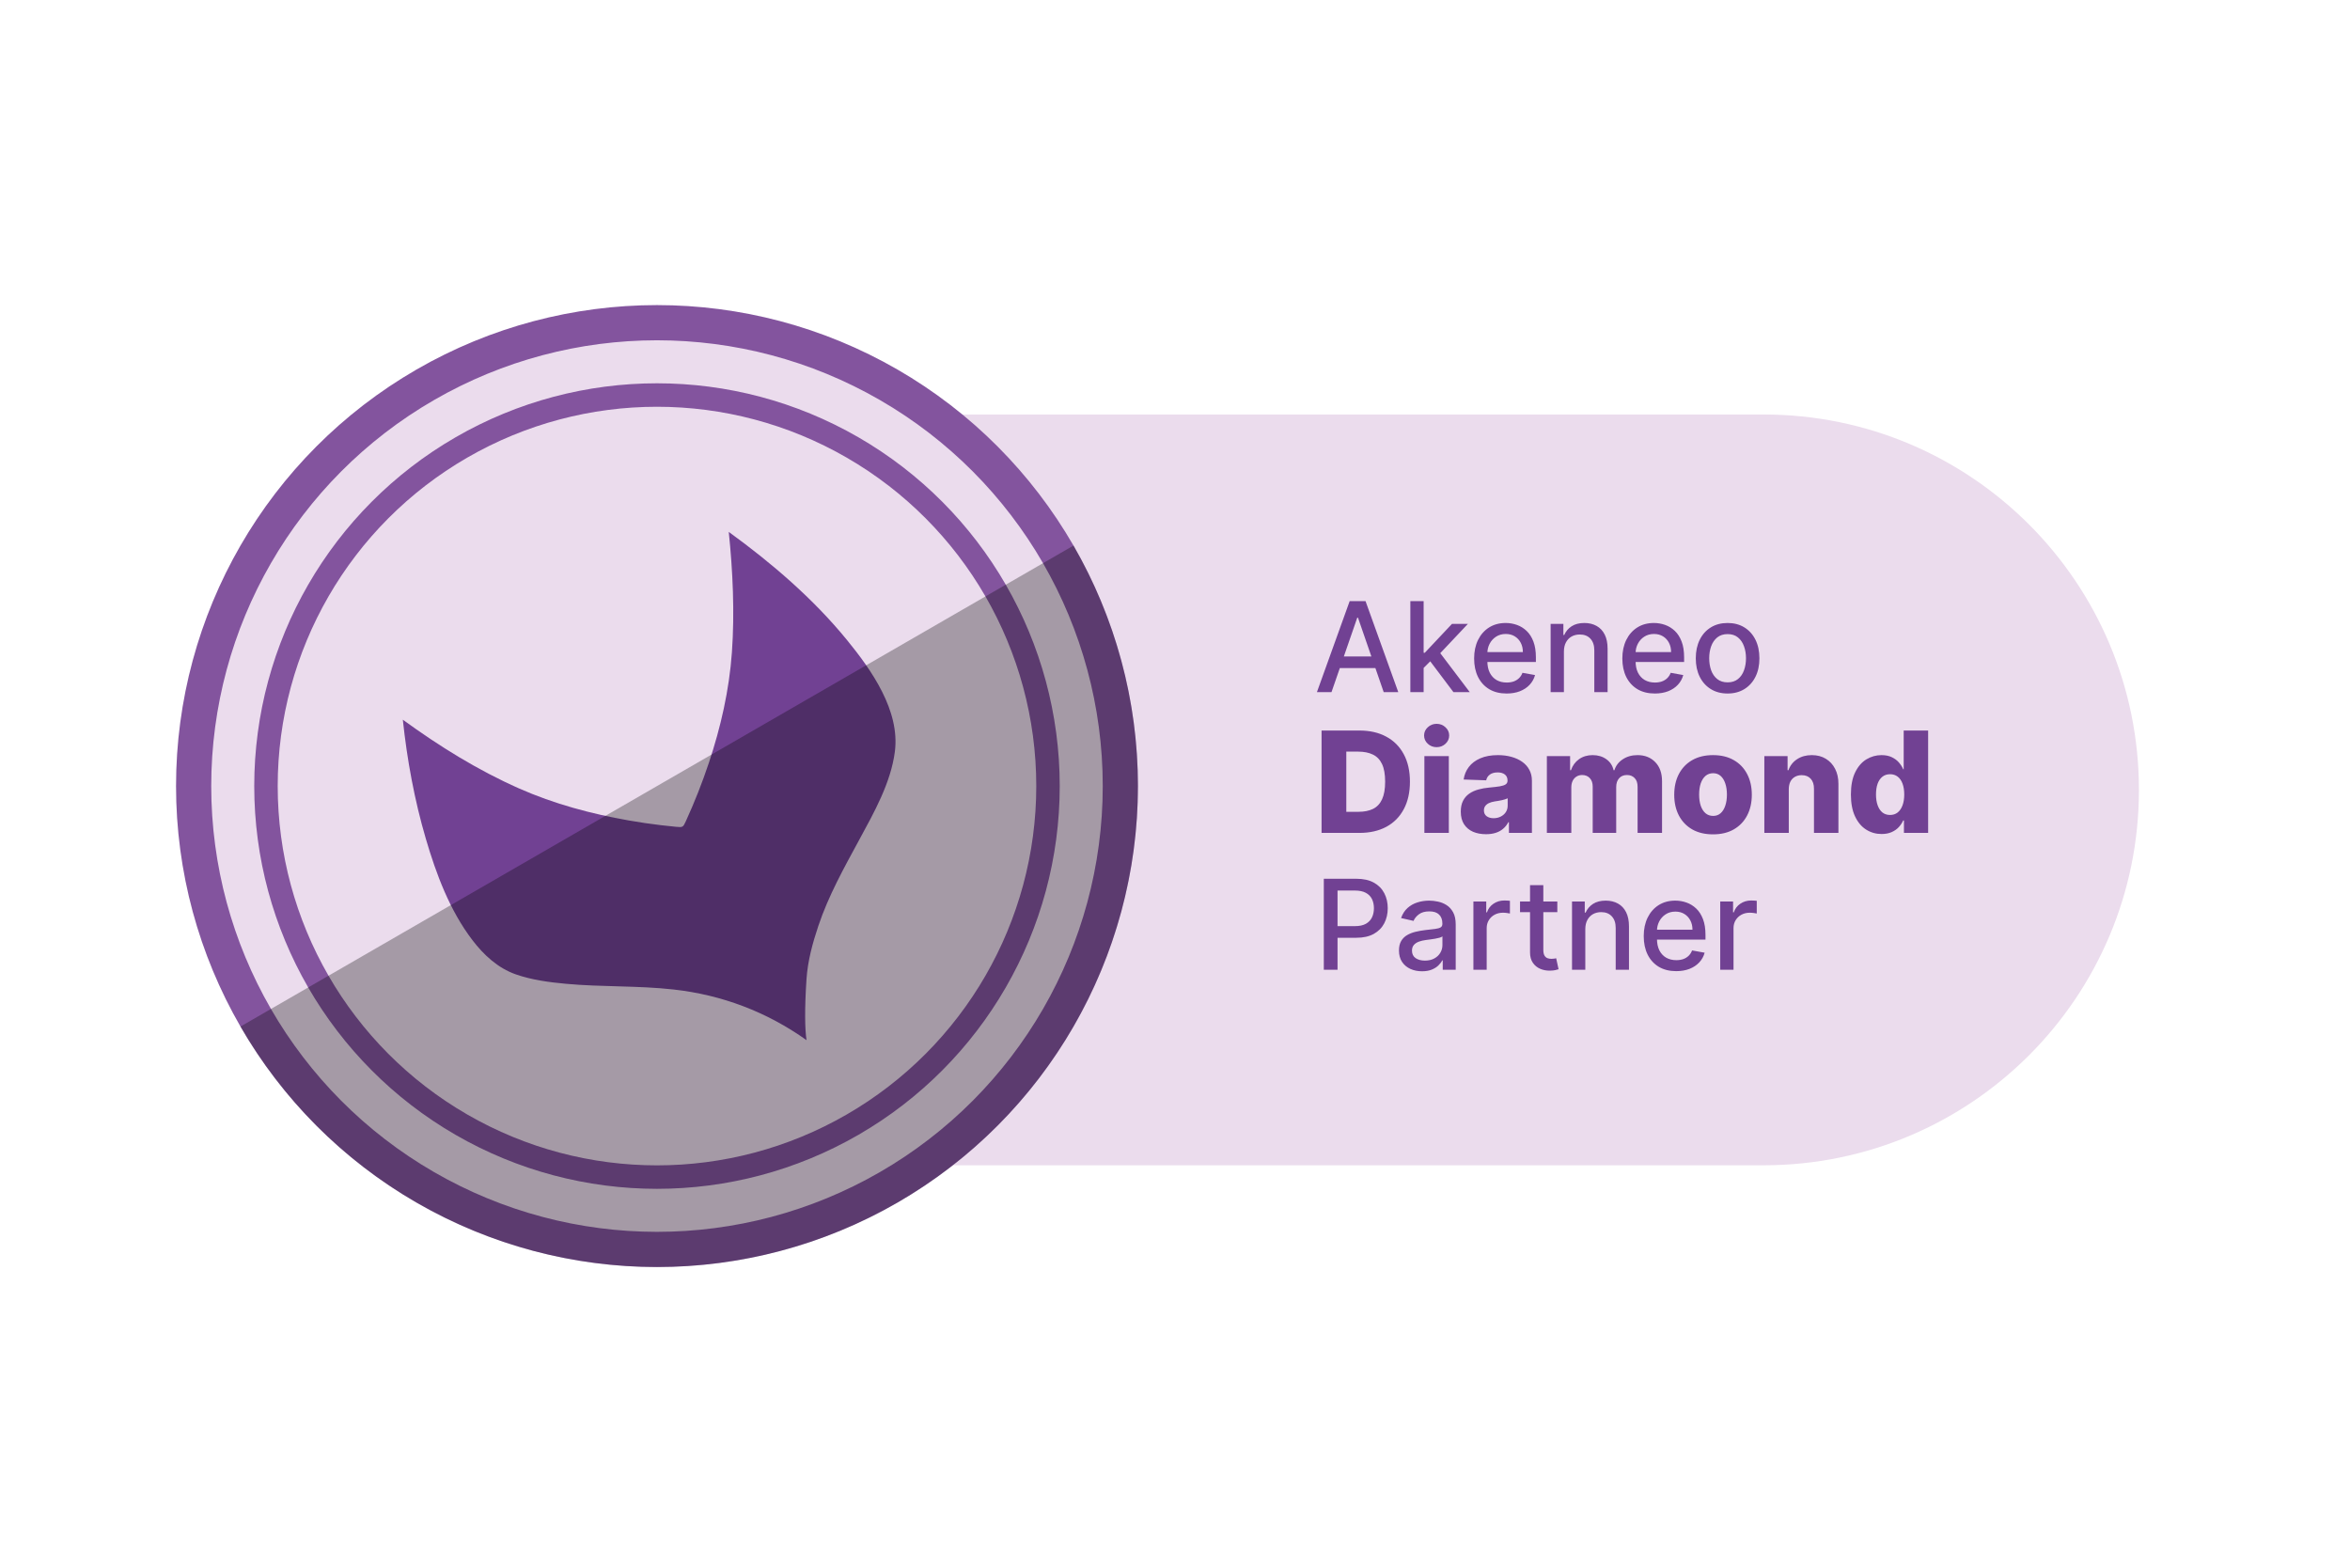 <svg width="601" height="401" viewBox="0 0 601 401" fill="none" xmlns="http://www.w3.org/2000/svg">
<path d="M234.021 106H451.021C504.04 106 547.021 148.981 547.021 202C547.021 255.019 504.04 298 451.021 298H234.021V106Z" fill="#EBDCED"/>
<path d="M340.523 177H336.795L345.17 153.727H349.227L357.602 177H353.875L347.295 157.955H347.114L340.523 177ZM341.148 167.886H353.239V170.841H341.148V167.886ZM363.815 171.08L363.793 166.932H364.384L371.338 159.545H375.406L367.474 167.955H366.94L363.815 171.08ZM360.69 177V153.727H364.088V177H360.69ZM371.713 177L365.463 168.705L367.804 166.33L375.884 177H371.713ZM385.307 177.352C383.587 177.352 382.106 176.985 380.864 176.25C379.629 175.508 378.674 174.466 378 173.125C377.333 171.777 377 170.197 377 168.386C377 166.598 377.333 165.023 378 163.659C378.674 162.295 379.614 161.231 380.818 160.466C382.03 159.701 383.447 159.318 385.068 159.318C386.053 159.318 387.008 159.481 387.932 159.807C388.856 160.133 389.686 160.644 390.42 161.341C391.155 162.038 391.735 162.943 392.159 164.057C392.583 165.163 392.795 166.508 392.795 168.091V169.295H378.92V166.75H389.466C389.466 165.856 389.284 165.064 388.92 164.375C388.557 163.678 388.045 163.129 387.386 162.727C386.735 162.326 385.97 162.125 385.091 162.125C384.136 162.125 383.303 162.36 382.591 162.83C381.886 163.292 381.341 163.898 380.955 164.648C380.576 165.39 380.386 166.197 380.386 167.068V169.057C380.386 170.223 380.591 171.216 381 172.034C381.417 172.852 381.996 173.477 382.739 173.909C383.481 174.333 384.348 174.545 385.341 174.545C385.985 174.545 386.572 174.455 387.102 174.273C387.633 174.083 388.091 173.803 388.477 173.432C388.864 173.061 389.159 172.602 389.364 172.057L392.58 172.636C392.322 173.583 391.86 174.413 391.193 175.125C390.534 175.83 389.705 176.379 388.705 176.773C387.712 177.159 386.58 177.352 385.307 177.352ZM399.963 166.636V177H396.565V159.545H399.827V162.386H400.043C400.444 161.462 401.073 160.72 401.929 160.159C402.793 159.598 403.88 159.318 405.19 159.318C406.38 159.318 407.421 159.568 408.315 160.068C409.209 160.561 409.902 161.295 410.395 162.273C410.887 163.25 411.134 164.458 411.134 165.898V177H407.736V166.307C407.736 165.042 407.406 164.053 406.747 163.341C406.088 162.621 405.183 162.261 404.031 162.261C403.243 162.261 402.543 162.432 401.929 162.773C401.323 163.114 400.842 163.614 400.486 164.273C400.137 164.924 399.963 165.712 399.963 166.636ZM423.213 177.352C421.493 177.352 420.012 176.985 418.77 176.25C417.535 175.508 416.58 174.466 415.906 173.125C415.24 171.777 414.906 170.197 414.906 168.386C414.906 166.598 415.24 165.023 415.906 163.659C416.58 162.295 417.52 161.231 418.724 160.466C419.937 159.701 421.353 159.318 422.974 159.318C423.959 159.318 424.914 159.481 425.838 159.807C426.762 160.133 427.592 160.644 428.327 161.341C429.062 162.038 429.641 162.943 430.065 164.057C430.49 165.163 430.702 166.508 430.702 168.091V169.295H416.827V166.75H427.372C427.372 165.856 427.19 165.064 426.827 164.375C426.463 163.678 425.952 163.129 425.293 162.727C424.641 162.326 423.876 162.125 422.997 162.125C422.043 162.125 421.209 162.36 420.497 162.83C419.793 163.292 419.247 163.898 418.861 164.648C418.482 165.39 418.293 166.197 418.293 167.068V169.057C418.293 170.223 418.497 171.216 418.906 172.034C419.323 172.852 419.902 173.477 420.645 173.909C421.387 174.333 422.255 174.545 423.247 174.545C423.891 174.545 424.478 174.455 425.009 174.273C425.539 174.083 425.997 173.803 426.384 173.432C426.77 173.061 427.065 172.602 427.27 172.057L430.486 172.636C430.228 173.583 429.766 174.413 429.099 175.125C428.44 175.83 427.611 176.379 426.611 176.773C425.618 177.159 424.486 177.352 423.213 177.352ZM441.824 177.352C440.188 177.352 438.759 176.977 437.54 176.227C436.32 175.477 435.373 174.428 434.699 173.08C434.025 171.731 433.688 170.155 433.688 168.352C433.688 166.542 434.025 164.958 434.699 163.602C435.373 162.246 436.32 161.193 437.54 160.443C438.759 159.693 440.188 159.318 441.824 159.318C443.46 159.318 444.888 159.693 446.108 160.443C447.328 161.193 448.275 162.246 448.949 163.602C449.623 164.958 449.96 166.542 449.96 168.352C449.96 170.155 449.623 171.731 448.949 173.08C448.275 174.428 447.328 175.477 446.108 176.227C444.888 176.977 443.46 177.352 441.824 177.352ZM441.835 174.5C442.896 174.5 443.775 174.22 444.472 173.659C445.169 173.098 445.684 172.352 446.017 171.42C446.358 170.489 446.528 169.462 446.528 168.341C446.528 167.227 446.358 166.205 446.017 165.273C445.684 164.333 445.169 163.58 444.472 163.011C443.775 162.443 442.896 162.159 441.835 162.159C440.767 162.159 439.881 162.443 439.176 163.011C438.479 163.58 437.96 164.333 437.619 165.273C437.286 166.205 437.119 167.227 437.119 168.341C437.119 169.462 437.286 170.489 437.619 171.42C437.96 172.352 438.479 173.098 439.176 173.659C439.881 174.22 440.767 174.5 441.835 174.5ZM347.659 213H337.982V186.818H347.646C350.314 186.818 352.611 187.342 354.537 188.391C356.472 189.43 357.963 190.93 359.011 192.891C360.06 194.842 360.584 197.178 360.584 199.896C360.584 202.624 360.06 204.967 359.011 206.928C357.972 208.888 356.484 210.392 354.55 211.44C352.615 212.48 350.318 213 347.659 213ZM344.31 207.605H347.416C348.882 207.605 350.122 207.358 351.136 206.864C352.159 206.361 352.93 205.547 353.45 204.422C353.979 203.288 354.243 201.78 354.243 199.896C354.243 198.013 353.979 196.513 353.45 195.396C352.922 194.271 352.142 193.462 351.111 192.967C350.088 192.464 348.827 192.213 347.327 192.213H344.31V207.605ZM364.278 213V193.364H370.53V213H364.278ZM367.411 191.075C366.533 191.075 365.778 190.786 365.148 190.206C364.517 189.618 364.202 188.911 364.202 188.084C364.202 187.266 364.517 186.567 365.148 185.987C365.778 185.399 366.533 185.105 367.411 185.105C368.297 185.105 369.051 185.399 369.673 185.987C370.304 186.567 370.619 187.266 370.619 188.084C370.619 188.911 370.304 189.618 369.673 190.206C369.051 190.786 368.297 191.075 367.411 191.075ZM380.044 213.332C378.792 213.332 377.679 213.124 376.708 212.706C375.745 212.28 374.982 211.641 374.419 210.788C373.865 209.928 373.588 208.849 373.588 207.554C373.588 206.463 373.78 205.543 374.164 204.793C374.547 204.043 375.076 203.433 375.749 202.964C376.422 202.496 377.198 202.142 378.076 201.903C378.953 201.656 379.891 201.49 380.888 201.405C382.005 201.303 382.904 201.196 383.586 201.085C384.267 200.966 384.762 200.8 385.069 200.587C385.384 200.365 385.542 200.054 385.542 199.653V199.589C385.542 198.933 385.316 198.426 384.864 198.068C384.412 197.71 383.803 197.531 383.036 197.531C382.209 197.531 381.544 197.71 381.042 198.068C380.539 198.426 380.219 198.92 380.083 199.551L374.317 199.347C374.488 198.153 374.926 197.088 375.634 196.151C376.35 195.205 377.33 194.463 378.574 193.926C379.827 193.381 381.331 193.108 383.087 193.108C384.34 193.108 385.495 193.257 386.551 193.555C387.608 193.845 388.529 194.271 389.313 194.834C390.097 195.388 390.702 196.07 391.128 196.879C391.563 197.689 391.78 198.614 391.78 199.653V213H385.9V210.264H385.746C385.397 210.929 384.949 211.491 384.404 211.952C383.867 212.412 383.232 212.757 382.499 212.987C381.775 213.217 380.956 213.332 380.044 213.332ZM381.975 209.241C382.648 209.241 383.253 209.105 383.79 208.832C384.336 208.56 384.77 208.185 385.094 207.707C385.418 207.222 385.58 206.659 385.58 206.02V204.153C385.401 204.247 385.184 204.332 384.928 204.409C384.681 204.486 384.408 204.558 384.11 204.626C383.811 204.695 383.505 204.754 383.189 204.805C382.874 204.857 382.571 204.903 382.282 204.946C381.694 205.04 381.191 205.185 380.773 205.381C380.364 205.577 380.049 205.832 379.827 206.148C379.614 206.455 379.507 206.821 379.507 207.247C379.507 207.895 379.738 208.389 380.198 208.73C380.667 209.071 381.259 209.241 381.975 209.241ZM395.603 213V193.364H401.547V196.969H401.765C402.174 195.776 402.864 194.834 403.836 194.143C404.807 193.453 405.966 193.108 407.313 193.108C408.676 193.108 409.844 193.457 410.816 194.156C411.787 194.855 412.405 195.793 412.669 196.969H412.874C413.24 195.801 413.956 194.868 415.022 194.169C416.087 193.462 417.344 193.108 418.793 193.108C420.651 193.108 422.159 193.705 423.319 194.898C424.478 196.082 425.057 197.71 425.057 199.781V213H418.806V201.213C418.806 200.233 418.554 199.487 418.051 198.976C417.549 198.456 416.897 198.196 416.096 198.196C415.235 198.196 414.557 198.477 414.063 199.04C413.577 199.594 413.334 200.339 413.334 201.277V213H407.326V201.149C407.326 200.237 407.078 199.517 406.584 198.989C406.09 198.46 405.438 198.196 404.628 198.196C404.083 198.196 403.601 198.328 403.184 198.592C402.766 198.848 402.438 199.214 402.199 199.692C401.969 200.169 401.854 200.732 401.854 201.379V213H395.603ZM438.097 213.371C436.034 213.371 434.262 212.949 432.779 212.105C431.304 211.253 430.167 210.068 429.365 208.551C428.573 207.026 428.176 205.257 428.176 203.246C428.176 201.226 428.573 199.457 429.365 197.94C430.167 196.415 431.304 195.23 432.779 194.386C434.262 193.534 436.034 193.108 438.097 193.108C440.159 193.108 441.928 193.534 443.402 194.386C444.885 195.23 446.023 196.415 446.816 197.94C447.617 199.457 448.017 201.226 448.017 203.246C448.017 205.257 447.617 207.026 446.816 208.551C446.023 210.068 444.885 211.253 443.402 212.105C441.928 212.949 440.159 213.371 438.097 213.371ZM438.135 208.653C438.885 208.653 439.52 208.423 440.04 207.963C440.56 207.503 440.956 206.864 441.229 206.045C441.51 205.227 441.651 204.281 441.651 203.207C441.651 202.116 441.51 201.162 441.229 200.344C440.956 199.526 440.56 198.886 440.04 198.426C439.52 197.966 438.885 197.736 438.135 197.736C437.36 197.736 436.703 197.966 436.167 198.426C435.638 198.886 435.233 199.526 434.952 200.344C434.679 201.162 434.543 202.116 434.543 203.207C434.543 204.281 434.679 205.227 434.952 206.045C435.233 206.864 435.638 207.503 436.167 207.963C436.703 208.423 437.36 208.653 438.135 208.653ZM457.471 201.801V213H451.22V193.364H457.164V196.969H457.382C457.816 195.767 458.558 194.825 459.606 194.143C460.654 193.453 461.903 193.108 463.352 193.108C464.733 193.108 465.93 193.419 466.944 194.041C467.967 194.655 468.76 195.516 469.322 196.624C469.893 197.723 470.174 199.01 470.166 200.484V213H463.914V201.712C463.923 200.621 463.646 199.768 463.083 199.155C462.529 198.541 461.758 198.234 460.77 198.234C460.113 198.234 459.534 198.379 459.031 198.669C458.537 198.95 458.153 199.355 457.88 199.884C457.616 200.412 457.48 201.051 457.471 201.801ZM481.208 213.281C479.759 213.281 478.442 212.906 477.258 212.156C476.073 211.406 475.127 210.281 474.42 208.781C473.712 207.281 473.359 205.419 473.359 203.195C473.359 200.885 473.725 198.984 474.458 197.493C475.191 196.001 476.15 194.898 477.335 194.182C478.528 193.466 479.81 193.108 481.183 193.108C482.214 193.108 483.096 193.287 483.829 193.645C484.562 193.994 485.167 194.446 485.644 195C486.121 195.554 486.484 196.129 486.731 196.726H486.859V186.818H493.11V213H486.923V209.817H486.731C486.467 210.422 486.092 210.989 485.606 211.517C485.12 212.045 484.511 212.472 483.778 212.795C483.053 213.119 482.197 213.281 481.208 213.281ZM483.381 208.411C484.14 208.411 484.788 208.197 485.325 207.771C485.862 207.337 486.275 206.727 486.565 205.943C486.854 205.159 486.999 204.239 486.999 203.182C486.999 202.108 486.854 201.183 486.565 200.408C486.283 199.632 485.87 199.036 485.325 198.618C484.788 198.2 484.14 197.991 483.381 197.991C482.606 197.991 481.95 198.205 481.413 198.631C480.876 199.057 480.467 199.658 480.185 200.433C479.913 201.209 479.776 202.125 479.776 203.182C479.776 204.239 479.917 205.159 480.198 205.943C480.479 206.727 480.884 207.337 481.413 207.771C481.95 208.197 482.606 208.411 483.381 208.411ZM338.557 248V224.727H346.852C348.663 224.727 350.163 225.057 351.352 225.716C352.542 226.375 353.432 227.277 354.023 228.42C354.614 229.557 354.909 230.837 354.909 232.261C354.909 233.693 354.61 234.981 354.011 236.125C353.42 237.261 352.527 238.163 351.33 238.83C350.14 239.489 348.644 239.818 346.841 239.818H341.136V236.841H346.523C347.667 236.841 348.595 236.644 349.307 236.25C350.019 235.848 350.542 235.303 350.875 234.614C351.208 233.924 351.375 233.14 351.375 232.261C351.375 231.383 351.208 230.602 350.875 229.92C350.542 229.239 350.015 228.705 349.295 228.318C348.583 227.932 347.644 227.739 346.477 227.739H342.068V248H338.557ZM363.676 248.386C362.57 248.386 361.57 248.182 360.676 247.773C359.782 247.356 359.074 246.754 358.551 245.966C358.036 245.178 357.778 244.212 357.778 243.068C357.778 242.083 357.968 241.273 358.347 240.636C358.725 240 359.237 239.496 359.881 239.125C360.525 238.754 361.244 238.473 362.04 238.284C362.835 238.095 363.646 237.951 364.472 237.852C365.517 237.731 366.366 237.633 367.017 237.557C367.669 237.473 368.142 237.341 368.438 237.159C368.733 236.977 368.881 236.682 368.881 236.273V236.193C368.881 235.201 368.6 234.432 368.04 233.886C367.487 233.341 366.661 233.068 365.562 233.068C364.419 233.068 363.517 233.322 362.858 233.83C362.206 234.33 361.756 234.886 361.506 235.5L358.312 234.773C358.691 233.712 359.244 232.856 359.972 232.205C360.706 231.545 361.551 231.068 362.506 230.773C363.46 230.47 364.464 230.318 365.517 230.318C366.214 230.318 366.953 230.402 367.733 230.568C368.521 230.727 369.256 231.023 369.938 231.455C370.627 231.886 371.191 232.504 371.631 233.307C372.07 234.102 372.29 235.136 372.29 236.409V248H368.972V245.614H368.835C368.616 246.053 368.286 246.485 367.847 246.909C367.407 247.333 366.843 247.686 366.153 247.966C365.464 248.246 364.638 248.386 363.676 248.386ZM364.415 245.659C365.354 245.659 366.157 245.473 366.824 245.102C367.498 244.731 368.009 244.246 368.358 243.648C368.714 243.042 368.892 242.394 368.892 241.705V239.455C368.771 239.576 368.536 239.689 368.188 239.795C367.847 239.894 367.456 239.981 367.017 240.057C366.578 240.125 366.15 240.189 365.733 240.25C365.316 240.303 364.968 240.348 364.688 240.386C364.028 240.47 363.426 240.61 362.881 240.807C362.343 241.004 361.911 241.288 361.585 241.659C361.267 242.023 361.108 242.508 361.108 243.114C361.108 243.955 361.419 244.591 362.04 245.023C362.661 245.447 363.453 245.659 364.415 245.659ZM376.815 248V230.545H380.099V233.318H380.281C380.599 232.379 381.16 231.64 381.963 231.102C382.774 230.557 383.69 230.284 384.713 230.284C384.925 230.284 385.175 230.292 385.463 230.307C385.759 230.322 385.99 230.341 386.156 230.364V233.614C386.02 233.576 385.777 233.534 385.429 233.489C385.08 233.436 384.732 233.409 384.384 233.409C383.58 233.409 382.865 233.58 382.236 233.92C381.615 234.254 381.122 234.72 380.759 235.318C380.395 235.909 380.213 236.583 380.213 237.341V248H376.815ZM398.276 230.545V233.273H388.741V230.545H398.276ZM391.298 226.364H394.696V242.875C394.696 243.534 394.795 244.03 394.991 244.364C395.188 244.689 395.442 244.913 395.753 245.034C396.071 245.148 396.416 245.205 396.787 245.205C397.06 245.205 397.298 245.186 397.503 245.148C397.707 245.11 397.866 245.08 397.98 245.057L398.594 247.864C398.397 247.939 398.116 248.015 397.753 248.091C397.389 248.174 396.935 248.22 396.389 248.227C395.495 248.242 394.662 248.083 393.889 247.75C393.116 247.417 392.491 246.902 392.014 246.205C391.537 245.508 391.298 244.633 391.298 243.58V226.364ZM405.432 237.636V248H402.034V230.545H405.295V233.386H405.511C405.913 232.462 406.542 231.72 407.398 231.159C408.261 230.598 409.348 230.318 410.659 230.318C411.848 230.318 412.89 230.568 413.784 231.068C414.678 231.561 415.371 232.295 415.864 233.273C416.356 234.25 416.602 235.458 416.602 236.898V248H413.205V237.307C413.205 236.042 412.875 235.053 412.216 234.341C411.557 233.621 410.652 233.261 409.5 233.261C408.712 233.261 408.011 233.432 407.398 233.773C406.792 234.114 406.311 234.614 405.955 235.273C405.606 235.924 405.432 236.712 405.432 237.636ZM428.682 248.352C426.962 248.352 425.481 247.985 424.239 247.25C423.004 246.508 422.049 245.466 421.375 244.125C420.708 242.777 420.375 241.197 420.375 239.386C420.375 237.598 420.708 236.023 421.375 234.659C422.049 233.295 422.989 232.231 424.193 231.466C425.405 230.701 426.822 230.318 428.443 230.318C429.428 230.318 430.383 230.481 431.307 230.807C432.231 231.133 433.061 231.644 433.795 232.341C434.53 233.038 435.11 233.943 435.534 235.057C435.958 236.163 436.17 237.508 436.17 239.091V240.295H422.295V237.75H432.841C432.841 236.856 432.659 236.064 432.295 235.375C431.932 234.678 431.42 234.129 430.761 233.727C430.11 233.326 429.345 233.125 428.466 233.125C427.511 233.125 426.678 233.36 425.966 233.83C425.261 234.292 424.716 234.898 424.33 235.648C423.951 236.39 423.761 237.197 423.761 238.068V240.057C423.761 241.223 423.966 242.216 424.375 243.034C424.792 243.852 425.371 244.477 426.114 244.909C426.856 245.333 427.723 245.545 428.716 245.545C429.36 245.545 429.947 245.455 430.477 245.273C431.008 245.083 431.466 244.803 431.852 244.432C432.239 244.061 432.534 243.602 432.739 243.057L435.955 243.636C435.697 244.583 435.235 245.413 434.568 246.125C433.909 246.83 433.08 247.379 432.08 247.773C431.087 248.159 429.955 248.352 428.682 248.352ZM439.94 248V230.545H443.224V233.318H443.406C443.724 232.379 444.285 231.64 445.088 231.102C445.899 230.557 446.815 230.284 447.838 230.284C448.05 230.284 448.3 230.292 448.588 230.307C448.884 230.322 449.115 230.341 449.281 230.364V233.614C449.145 233.576 448.902 233.534 448.554 233.489C448.205 233.436 447.857 233.409 447.509 233.409C446.705 233.409 445.99 233.58 445.361 233.92C444.74 234.254 444.247 234.72 443.884 235.318C443.52 235.909 443.338 236.583 443.338 237.341V248H439.94Z" fill="#714193"/>
<circle cx="168.021" cy="201.021" r="118.5" fill="#EBDCED" stroke="#83549E" stroke-width="9"/>
<circle cx="168.021" cy="201.021" r="100" stroke="#83549E" stroke-width="6"/>
<path d="M206.273 266.022C205.839 263.31 205.755 257.99 206.257 250.417C206.565 245.768 207.799 241.222 209.28 236.803C211.874 229.057 215.859 221.931 219.742 214.773C223.523 207.803 227.818 200.212 228.856 192.238C230.221 181.749 222.891 171.356 216.595 163.649C207.96 153.079 197.4 144.029 186.376 136.023C187.413 146.033 187.909 156.584 187.182 166.811C186.491 176.478 184.339 185.948 181.272 195.132C179.579 200.197 177.616 205.168 175.393 210.026C174.69 211.562 174.624 211.601 172.935 211.444C171.636 211.322 170.339 211.184 169.043 211.028C166.307 210.702 163.582 210.301 160.868 209.826C151.246 208.144 141.695 205.588 132.754 201.631C122.214 196.972 112.316 190.819 103.021 184.049C104.107 194.305 105.988 204.55 108.893 214.454C111.555 223.537 115.007 232.797 120.795 240.395C123.689 244.195 127.337 247.579 131.924 249.179C136.017 250.607 140.444 251.196 144.748 251.589C153.901 252.436 163.124 252.024 172.267 253.046C184.638 254.423 196.139 258.783 206.278 266.011" fill="#714193"/>
<g style="mix-blend-mode:overlay" opacity="0.3">
<path d="M274.542 139.521C282.619 153.51 287.861 168.952 289.969 184.966C292.077 200.981 291.011 217.254 286.83 232.856C282.649 248.458 275.437 263.084 265.604 275.899C255.77 288.713 243.51 299.466 229.521 307.542C215.533 315.619 200.09 320.861 184.076 322.969C168.061 325.077 151.789 324.011 136.186 319.83C120.584 315.649 105.958 308.437 93.144 298.604C80.329 288.771 69.576 276.51 61.5 262.521L168.021 201.021L274.542 139.521Z" fill="black"/>
</g>
</svg>
